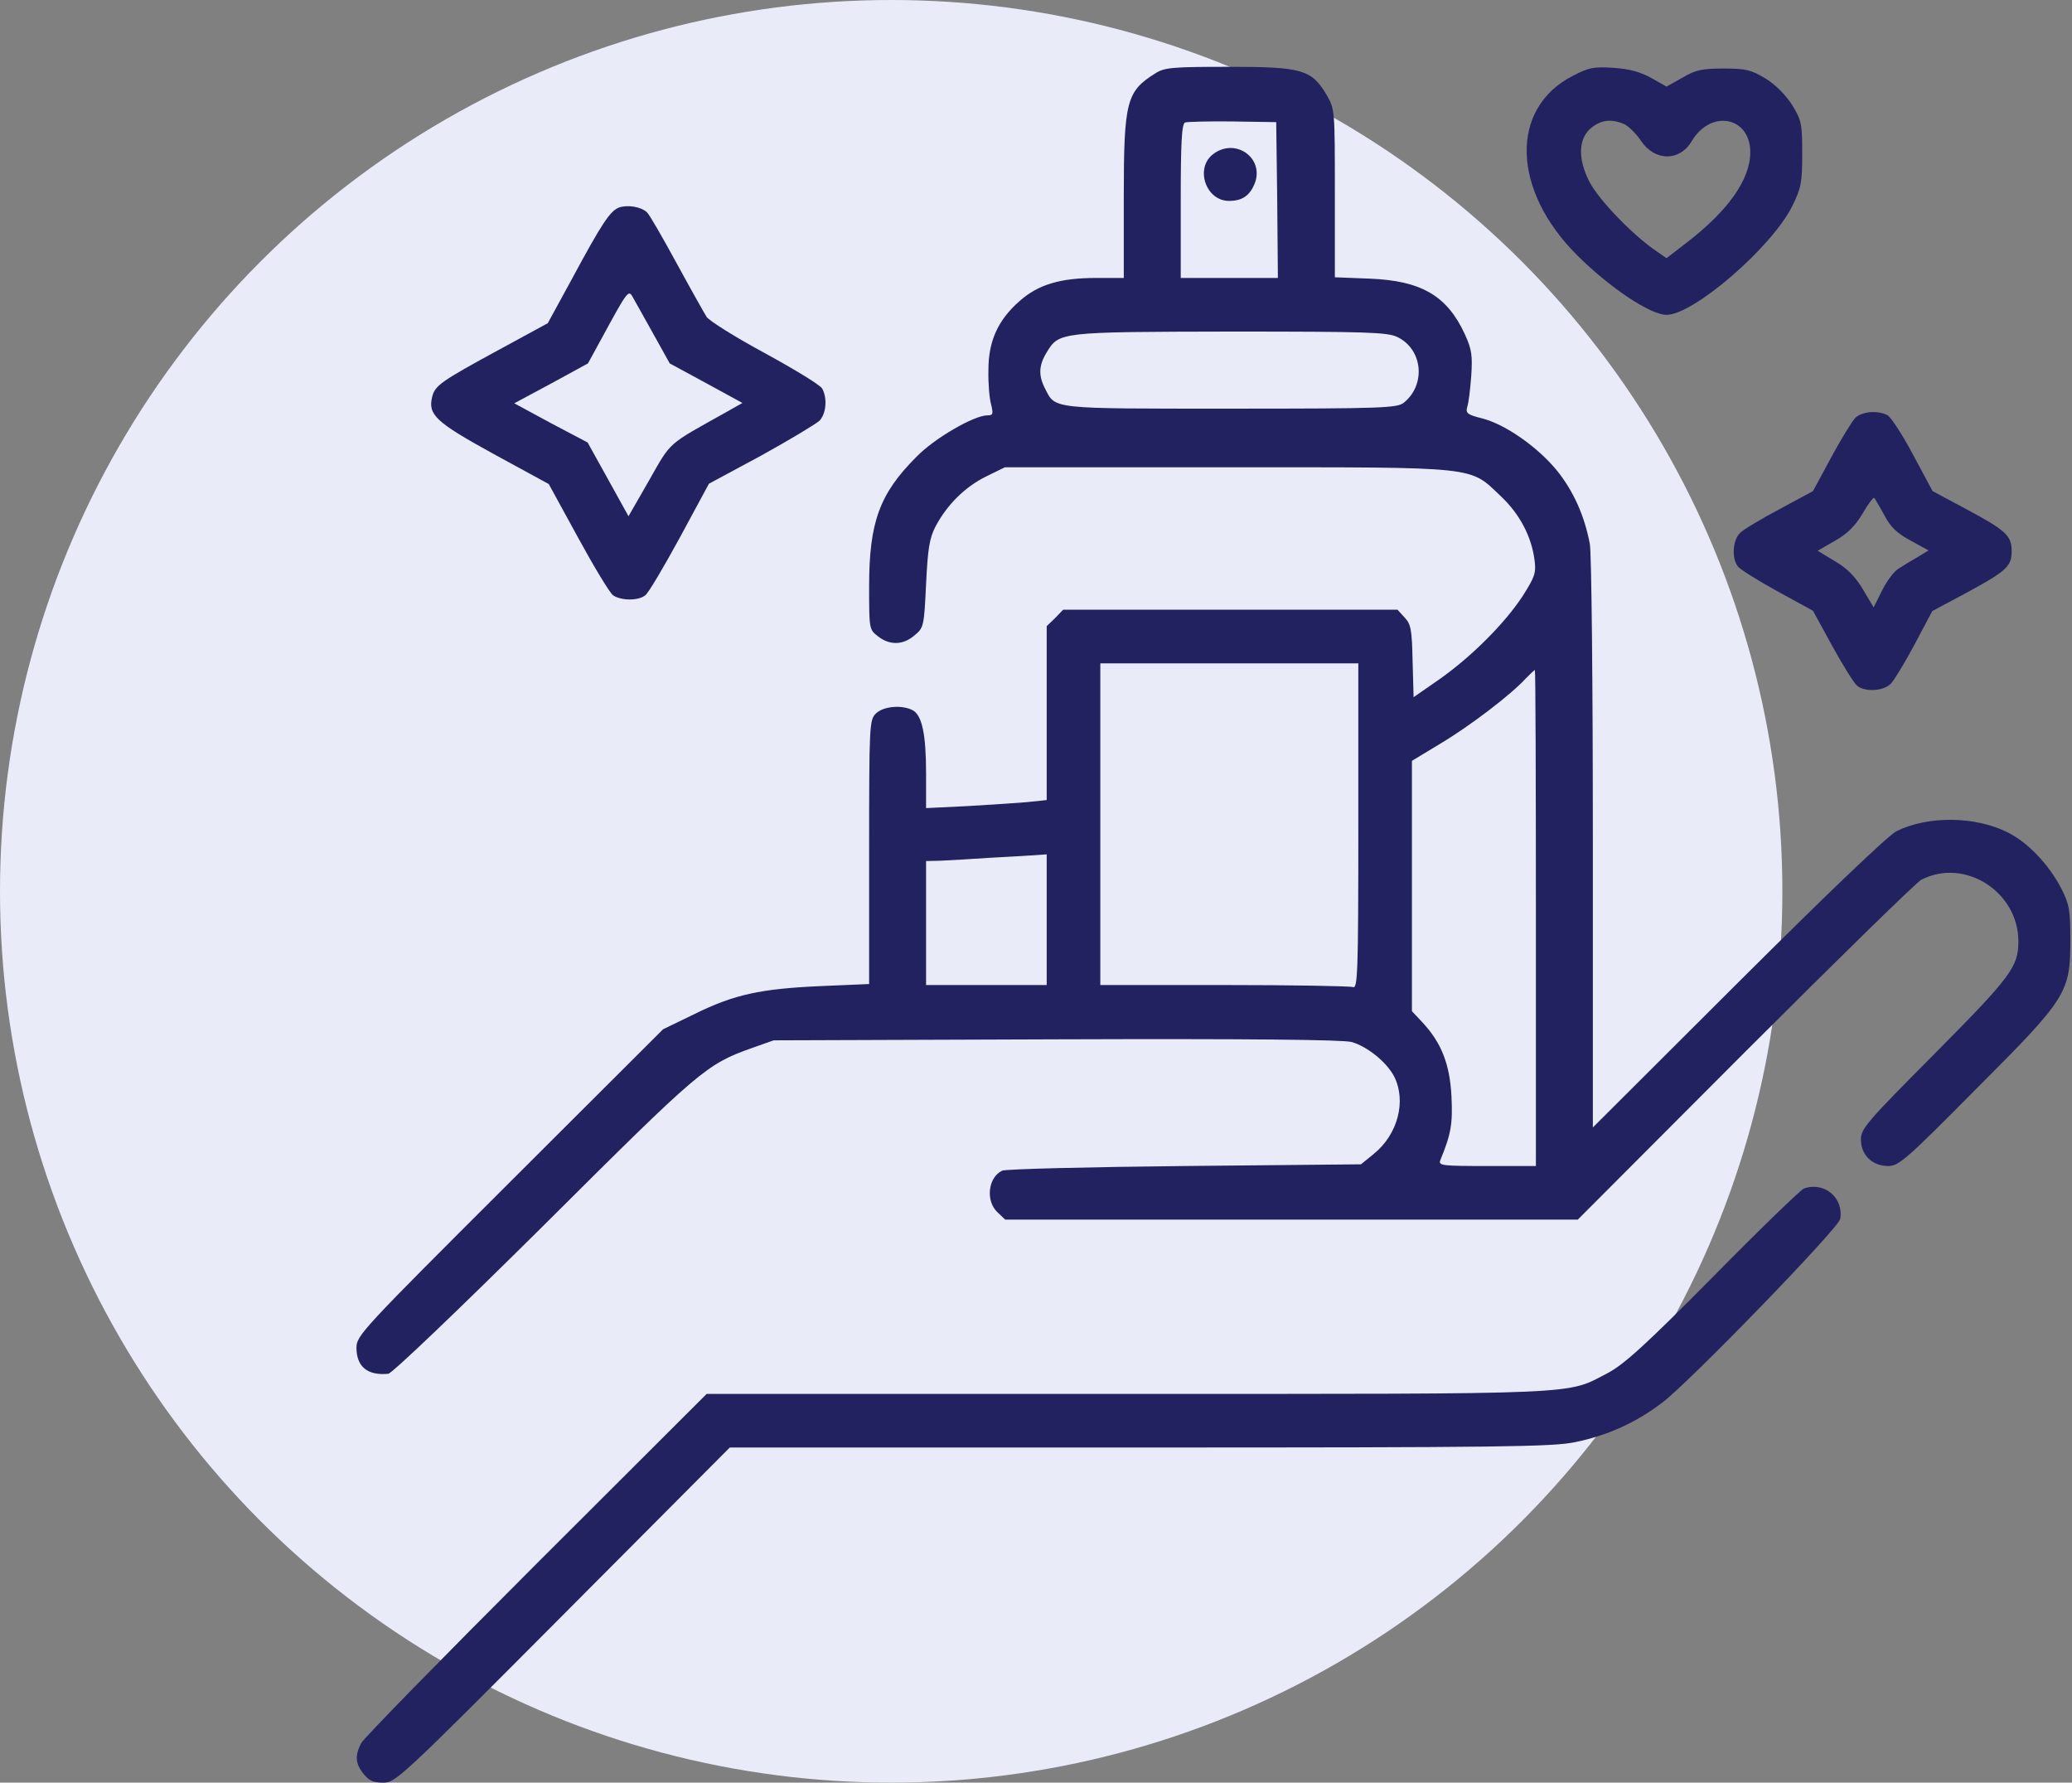 <svg width="93" height="80" viewBox="0 0 93 80" fill="none" xmlns="http://www.w3.org/2000/svg">
<rect x="0" y="0" width="93" height="80" fill="#808080" stroke="none"/>
<circle cx="40" cy="40" r="40" fill="#EAEBF9"/>
<g clip-path="url(#clip0_58_3252)">
<g clip-path="url(#clip1_58_3252)">
<path d="M51.868 3.285C50.56 4.097 50.44 4.533 50.44 8.865V12.474H49.191C47.582 12.474 46.59 12.775 45.762 13.512C44.785 14.369 44.364 15.316 44.364 16.61C44.349 17.181 44.409 17.888 44.484 18.144C44.589 18.58 44.574 18.64 44.319 18.64C43.717 18.64 41.927 19.678 41.13 20.505C39.476 22.159 39.01 23.438 39.01 26.31C39.01 28.22 39.01 28.25 39.401 28.551C39.927 28.972 40.544 28.957 41.055 28.506C41.461 28.175 41.476 28.1 41.566 26.22C41.642 24.625 41.717 24.159 41.987 23.633C42.514 22.64 43.311 21.858 44.243 21.392L45.101 20.971H55.102C66.501 20.971 65.93 20.911 67.373 22.279C68.201 23.061 68.742 24.069 68.877 25.137C68.953 25.708 68.892 25.889 68.336 26.761C67.524 27.994 66.035 29.483 64.576 30.506L63.448 31.288L63.403 29.664C63.373 28.25 63.328 28.009 63.042 27.709L62.726 27.363H55.222H47.717L47.356 27.739L46.98 28.1V32.01V35.905L46.123 35.995C45.642 36.04 44.424 36.115 43.416 36.176L41.566 36.266V34.717C41.566 32.957 41.386 32.1 40.965 31.874C40.484 31.619 39.641 31.694 39.31 32.025C39.025 32.31 39.01 32.521 39.01 38.236V44.161L36.874 44.252C34.137 44.372 32.964 44.627 31.189 45.5L29.761 46.192L22.873 53.064C16.241 59.682 16 59.937 16 60.479C16 61.336 16.496 61.742 17.429 61.652C17.594 61.637 20.572 58.794 24.422 54.974C31.43 47.996 31.686 47.771 33.746 47.034L34.724 46.688L47.402 46.643C56.124 46.613 60.26 46.658 60.666 46.763C61.358 46.959 62.23 47.65 62.576 48.312C63.132 49.41 62.741 50.914 61.659 51.786L61.087 52.252L53.177 52.328C48.815 52.373 45.131 52.463 44.98 52.538C44.349 52.839 44.228 53.892 44.77 54.403L45.116 54.734H57.974H70.817L78.337 47.199C82.473 43.063 86.022 39.589 86.232 39.484C88.172 38.477 90.594 40.011 90.594 42.251C90.594 43.394 90.248 43.846 86.834 47.289C83.781 50.357 83.525 50.658 83.525 51.139C83.525 51.831 84.037 52.328 84.744 52.328C85.225 52.328 85.541 52.057 88.669 48.899C92.79 44.778 92.925 44.552 92.925 42.176C92.925 40.823 92.88 40.582 92.504 39.845C91.962 38.807 91.03 37.815 90.127 37.364C88.684 36.627 86.548 36.597 85.12 37.303C84.728 37.514 82.187 39.935 78.006 44.101L71.494 50.598V37.875C71.494 30.626 71.434 24.836 71.359 24.415C71.118 23.137 70.622 22.039 69.885 21.121C69.028 20.069 67.554 19.031 66.516 18.775C65.855 18.61 65.779 18.535 65.855 18.264C65.915 18.099 65.99 17.482 66.035 16.88C66.095 15.963 66.065 15.692 65.749 15.001C64.952 13.271 63.794 12.594 61.463 12.504L59.914 12.444V8.669C59.914 4.909 59.914 4.909 59.538 4.248C58.861 3.12 58.44 2.999 55.147 2.999C52.65 2.999 52.259 3.029 51.868 3.285ZM57.327 8.97L57.357 12.474H55.177H52.996V9.03C52.996 6.413 53.041 5.556 53.192 5.496C53.282 5.466 54.259 5.436 55.327 5.451L57.282 5.481L57.327 8.97ZM62.711 15.121C63.854 15.662 64.02 17.256 63.012 18.069C62.726 18.309 62.08 18.339 55.252 18.339C47.086 18.339 47.386 18.369 46.905 17.437C46.605 16.85 46.62 16.399 46.98 15.813C47.537 14.895 47.552 14.895 55.222 14.88C61.373 14.88 62.26 14.91 62.711 15.121ZM60.967 37.078C60.967 43.68 60.937 44.387 60.726 44.297C60.591 44.252 57.989 44.206 54.936 44.206H49.387V36.988V29.769H55.177H60.967V37.078ZM68.938 41.199V52.328H66.742C64.712 52.328 64.546 52.312 64.651 52.057C65.133 50.884 65.208 50.433 65.148 49.199C65.073 47.756 64.697 46.793 63.839 45.876L63.373 45.38V39.77V34.145L64.666 33.363C65.975 32.581 67.81 31.183 68.471 30.461C68.682 30.25 68.862 30.07 68.892 30.07C68.922 30.07 68.938 35.078 68.938 41.199ZM46.98 41.274V44.206H44.273H41.566V41.424V38.642L42.213 38.627C42.559 38.612 43.597 38.552 44.499 38.492C45.416 38.447 46.334 38.386 46.574 38.371L46.98 38.341V41.274Z" fill="#21225F"/>
<path d="M54.44 6.925C53.628 7.557 54.124 9.016 55.162 9.016C55.748 9.016 56.079 8.79 56.305 8.264C56.786 7.106 55.448 6.143 54.44 6.925Z" fill="#21225F"/>
<path d="M70.589 3.406C67.747 4.865 67.852 8.549 70.815 11.482C72.274 12.926 74.078 14.129 74.8 14.129C76.018 14.129 79.553 11.076 80.455 9.226C80.846 8.429 80.891 8.188 80.891 6.895C80.891 5.557 80.861 5.406 80.44 4.714C80.154 4.263 79.703 3.812 79.252 3.526C78.59 3.135 78.38 3.075 77.372 3.075C76.409 3.075 76.109 3.135 75.522 3.481L74.8 3.887L74.109 3.496C73.627 3.226 73.116 3.09 72.424 3.045C71.537 2.985 71.311 3.03 70.589 3.406ZM72.905 5.572C73.116 5.677 73.447 6.008 73.657 6.324C74.274 7.241 75.387 7.256 75.928 6.339C76.785 4.895 78.56 5.226 78.56 6.835C78.56 8.053 77.567 9.467 75.657 10.926L74.8 11.587L74.154 11.136C73.071 10.339 71.717 8.895 71.341 8.158C70.815 7.136 70.845 6.248 71.386 5.767C71.853 5.376 72.319 5.316 72.905 5.572Z" fill="#21225F"/>
<path d="M27.774 9.316C27.383 9.481 27.037 9.978 25.654 12.549L24.586 14.505L22.375 15.708C19.803 17.106 19.518 17.302 19.397 17.813C19.202 18.61 19.548 18.941 22.149 20.37L24.631 21.723L25.939 24.114C26.661 25.438 27.368 26.611 27.518 26.716C27.864 26.957 28.646 26.972 28.962 26.716C29.097 26.626 29.789 25.453 30.511 24.13L31.82 21.708L34.166 20.445C35.444 19.738 36.617 19.031 36.782 18.881C37.083 18.565 37.143 17.873 36.903 17.437C36.828 17.287 35.669 16.58 34.346 15.858C33.008 15.136 31.834 14.399 31.714 14.219C31.609 14.053 30.992 12.956 30.361 11.797C29.729 10.639 29.143 9.617 29.037 9.527C28.767 9.271 28.15 9.181 27.774 9.316ZM29.308 14.956L30.06 16.309L31.699 17.197L33.323 18.084L32.526 18.535C29.94 19.979 30.135 19.798 29.143 21.543L28.21 23.167L27.293 21.513L26.375 19.858L24.721 18.986L23.082 18.099L24.736 17.212L26.39 16.309L27.007 15.181C28.165 13.046 28.21 13.001 28.391 13.316C28.481 13.482 28.887 14.204 29.308 14.956Z" fill="#21225F"/>
<path d="M83.269 18.762C83.119 18.912 82.637 19.709 82.186 20.536L81.374 22.04L79.87 22.852C79.043 23.288 78.246 23.77 78.096 23.92C77.765 24.251 77.72 25.063 78.005 25.424C78.111 25.559 78.908 26.056 79.78 26.537L81.374 27.409L82.246 29.003C82.728 29.876 83.224 30.673 83.359 30.778C83.72 31.064 84.532 31.018 84.863 30.688C85.013 30.537 85.495 29.74 85.931 28.928L86.728 27.424L88.247 26.612C90.082 25.619 90.292 25.409 90.292 24.732C90.292 24.04 90.037 23.8 88.232 22.837L86.743 22.04L85.871 20.416C85.404 19.529 84.878 18.732 84.728 18.641C84.292 18.401 83.555 18.461 83.269 18.762ZM84.577 23.123C84.863 23.664 85.149 23.935 85.765 24.266L86.562 24.702L86.066 25.003C85.781 25.168 85.404 25.394 85.224 25.514C85.028 25.619 84.698 26.056 84.487 26.477L84.096 27.259L83.615 26.447C83.284 25.89 82.908 25.499 82.352 25.183L81.585 24.717L82.367 24.266C82.923 23.95 83.269 23.604 83.6 23.048C83.84 22.627 84.081 22.311 84.126 22.341C84.156 22.386 84.367 22.732 84.577 23.123Z" fill="#21225F"/>
<path d="M80.971 53.336C80.851 53.366 79.016 55.14 76.911 57.276C73.843 60.374 72.895 61.231 72.159 61.622C70.264 62.6 71.391 62.555 50.608 62.555H31.718L24.079 70.18C19.868 74.39 16.334 78 16.213 78.225C15.927 78.782 15.943 79.143 16.319 79.609C16.559 79.91 16.755 80 17.206 80C17.762 80 17.988 79.79 25.267 72.481L32.756 64.961H51.149C67.346 64.961 69.692 64.931 70.7 64.72C72.159 64.419 73.422 63.848 74.61 62.946C75.828 62.028 82.535 55.11 82.596 54.704C82.761 53.757 81.889 53.02 80.971 53.336Z" fill="#21225F"/>
</g>
</g>
<defs>
<clipPath id="clip0_58_3252">
<rect width="77" height="77" fill="white" transform="translate(16 3)"/>
</clipPath>
<clipPath id="clip1_58_3252">
<rect width="77" height="77" fill="white" transform="translate(16 3)"/>
</clipPath>
</defs>
</svg>
